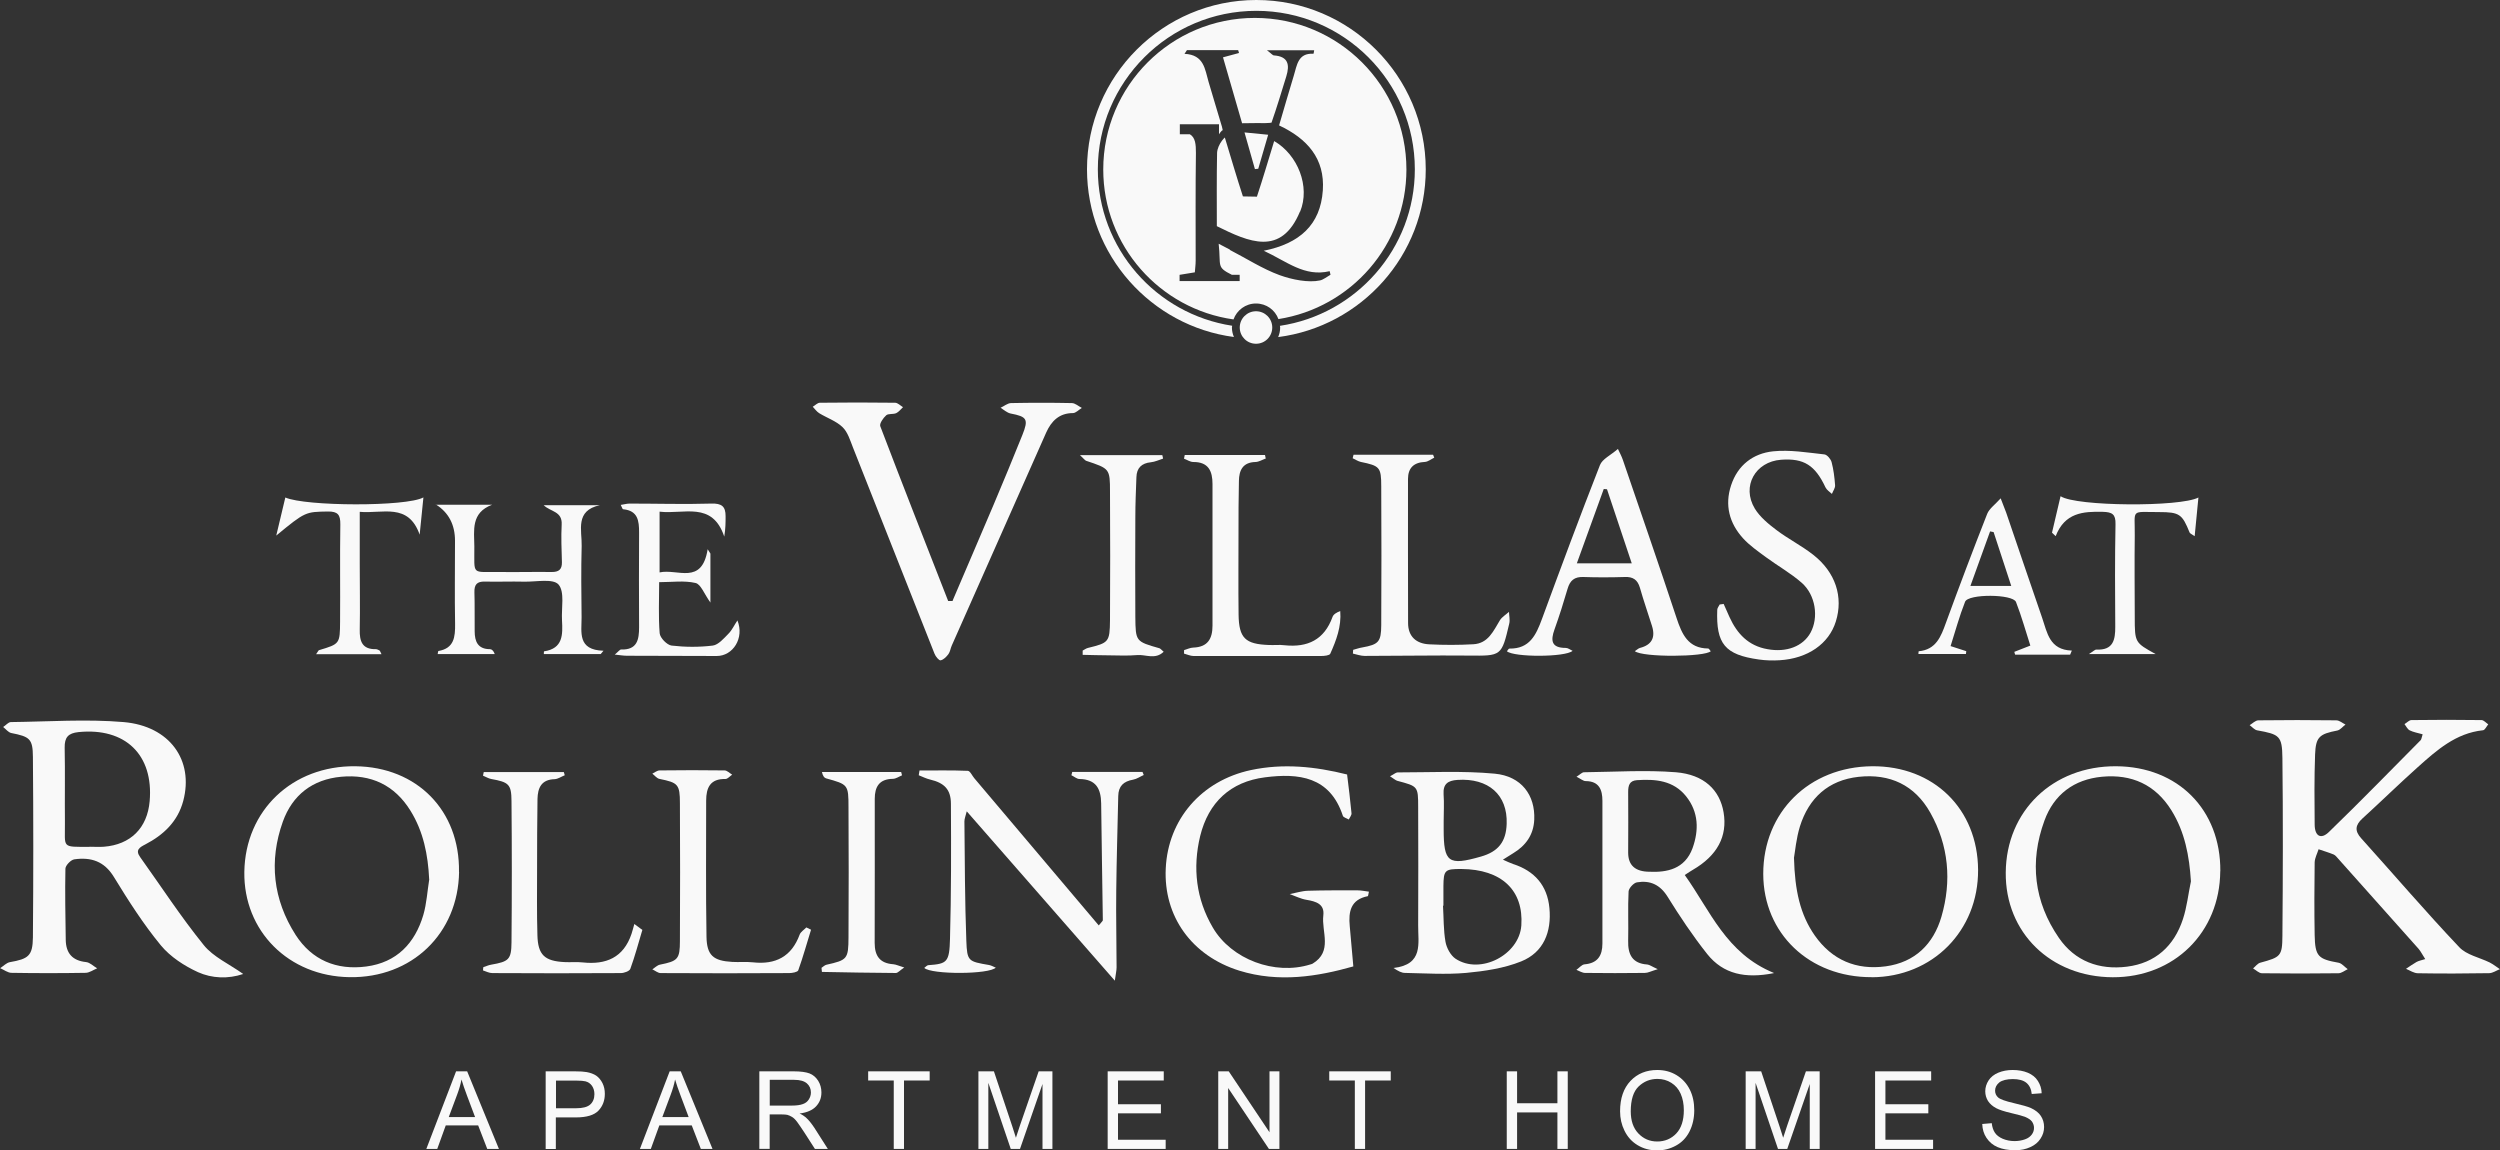 <?xml version="1.0" encoding="UTF-8"?>
<svg id="logos" xmlns="http://www.w3.org/2000/svg" viewBox="0 0 300 138.05">
  <rect x="0" y="0" width="300" height="138.05" fill="#333333" stroke="none"/>
  <defs>
    <style>
      .cls-1 {
        fill: #f9f9f9;
      }
    </style>
  </defs>
  <g>
    <g>
      <path class="cls-1" d="M114.3,72.11c1.64-3.85,3.31-7.71,4.94-11.56,1.17-2.77,2.32-5.55,3.44-8.34.77-1.92.56-2.21-1.41-2.59-.43-.09-.81-.45-1.2-.69.42-.19.82-.54,1.24-.56,2.44-.05,4.88-.05,7.31,0,.4,0,.8.38,1.2.58-.35.21-.72.62-1.07.62-1.65,0-2.59.97-3.2,2.32-3.79,8.53-7.57,17.05-11.34,25.58-.15.33-.19.73-.39,1.01-.24.33-.59.69-.95.76-.19.04-.61-.47-.73-.8-3.27-8.24-6.51-16.48-9.78-24.73-.34-.86-.63-1.86-1.26-2.46-.76-.73-1.87-1.1-2.8-1.67-.3-.19-.52-.51-.77-.77.28-.16.57-.48.85-.48,3.01-.04,6.03-.04,9.03,0,.32,0,.63.34.95.53-.27.25-.51.58-.82.72-.37.16-.93.03-1.19.25-.37.33-.83,1-.72,1.31,2.67,7.01,5.42,14,8.15,20.98h.56v-.03Z"/>
      <path class="cls-1" d="M205.3,78.14c-.72.71-8.19.76-9.12,0,.23-.14.4-.33.62-.39q2.1-.54,1.44-2.63c-.48-1.53-1.01-3.04-1.45-4.59-.28-.96-.83-1.33-1.81-1.29-1.65.05-3.32.06-4.98,0-1.07-.04-1.6.42-1.89,1.41-.48,1.64-.99,3.27-1.57,4.88-.49,1.36-.37,2.22,1.35,2.22.27,0,.52.21.82.35-.87.78-7.06.78-7.88.05.1-.11.2-.33.3-.32,2.43.04,3.2-1.64,3.9-3.54,2.27-6.18,4.56-12.34,6.96-18.47.29-.75,1.31-1.2,2.16-1.95.21.45.44.87.59,1.31,2.16,6.33,4.35,12.64,6.45,18.99.64,1.93,1.38,3.63,3.79,3.65.1,0,.2.2.3.32v-.03ZM195.81,67.6c-1.06-3.16-2.01-6.03-2.97-8.89-.13,0-.27-.01-.39-.03-1.06,2.92-2.11,5.84-3.23,8.92h6.59Z"/>
      <path class="cls-1" d="M206.82,72.43c.24.54.48,1.07.72,1.62.91,2,2.27,3.45,4.55,3.85,2.29.42,4.26-.33,5.17-1.97,1-1.82.63-4.52-1.06-6-1.31-1.15-2.88-2.03-4.29-3.07-.96-.71-1.96-1.4-2.75-2.27-1.65-1.82-2.21-3.98-1.43-6.35.8-2.43,2.65-3.83,5.04-4.08,2.02-.21,4.12.15,6.16.37.33.04.76.56.86.92.24.9.35,1.83.42,2.77.03.34-.24.69-.38,1.05-.27-.25-.62-.47-.77-.78-1.25-2.67-2.6-3.52-5.33-3.32-3.09.23-4.76,3.18-3.16,5.85.62,1.02,1.64,1.86,2.61,2.59,1.4,1.06,3.01,1.87,4.4,2.96,2.69,2.1,3.64,5.07,2.72,8.01-.83,2.68-3.37,4.45-6.75,4.65-.82.05-1.67.03-2.49-.09-4.07-.57-5.14-1.87-4.99-5.96,0-.21.19-.43.29-.64.15-.03.3-.04.44-.06h.03Z"/>
      <path class="cls-1" d="M151.91,55.01c-.42.15-.83.42-1.26.43-1.53.04-1.96,1.01-1.98,2.27-.05,2.07-.05,4.16-.05,6.23,0,3.27-.03,6.54.01,9.81.04,2.83.8,3.55,3.65,3.65.62.03,1.25-.05,1.87.03,2.77.29,4.76-.66,5.75-3.39.11-.32.47-.54.93-.71.15,1.87-.48,3.51-1.2,5.12-.1.21-.73.27-1.12.27-5.09.01-10.18.01-15.28,0-.38,0-.77-.19-1.15-.29,0-.14,0-.28.01-.42.37-.1.73-.29,1.1-.3,1.74-.06,2.31-1.06,2.31-2.65-.01-5.66,0-11.32,0-16.98,0-1.53-.47-2.65-2.3-2.64-.38,0-.76-.27-1.12-.4.03-.15.06-.29.09-.44h9.63c.03.15.06.29.09.44l.04-.03Z"/>
      <path class="cls-1" d="M162.42,54.57h9.55c.05.11.09.23.14.35-.38.18-.75.49-1.12.51-1.34.06-2.03.73-2.03,2.05,0,5.76-.01,11.52.01,17.28,0,1.64,1,2.49,2.55,2.56,1.76.09,3.54.09,5.29-.01,1.78-.1,2.4-1.6,3.18-2.88.25-.4.72-.67,1.09-1.01.01.48.14.97.03,1.41-.92,3.92-.93,3.88-4.89,3.84-4.16-.04-8.31.04-12.47.04-.47,0-.93-.18-1.4-.28,0-.15.01-.3.03-.45.37-.1.73-.23,1.11-.29,1.93-.35,2.25-.66,2.26-2.67.03-5.56.03-11.12,0-16.66,0-2.31-.19-2.46-2.46-2.93-.34-.08-.64-.29-.97-.44.04-.14.06-.27.1-.4h.01Z"/>
      <path class="cls-1" d="M139.55,55.04c-.48.15-.95.38-1.44.43-1.12.11-1.71.69-1.74,1.79-.06,1.6-.13,3.21-.13,4.81-.01,3.99-.03,7.98,0,11.97.03,2.94.05,2.94,2.89,3.75.13.04.23.19.51.42-1.02.99-2.19.3-3.18.4-1.14.1-2.29.04-3.42.03-1.04,0-2.08-.04-3.12-.06v-.51c.21-.11.42-.27.64-.32,2.5-.61,2.61-.71,2.64-3.32.03-5.13.03-10.26,0-15.4,0-2.8-.04-2.79-2.85-3.73-.16-.05-.28-.25-.75-.68h9.88c.03.14.05.27.09.4h-.01Z"/>
    </g>
    <g>
      <path class="cls-1" d="M29.15,116.89c-1.76.59-3.7.53-5.39-.23-1.64-.75-3.32-1.84-4.46-3.22-2.1-2.55-3.9-5.37-5.63-8.2-1.16-1.91-2.77-2.4-4.75-2.12-.42.06-1.06.73-1.07,1.12-.06,2.85,0,5.71.04,8.56.03,1.59.8,2.48,2.44,2.65.47.05.88.49,1.33.75-.47.19-.93.54-1.4.54-2.96.05-5.92.05-8.88,0-.45,0-.91-.37-1.36-.56.39-.25.75-.64,1.16-.72,2.24-.39,2.74-.76,2.77-2.97.06-7.21.06-14.43,0-21.64-.01-2.21-.39-2.45-2.61-2.89-.35-.08-.64-.47-.96-.72.32-.2.62-.59.93-.59,4.51-.05,9.06-.38,13.53,0,5.55.48,8.44,4.6,7.15,9.46-.66,2.48-2.37,4.09-4.57,5.23-.68.35-1.2.67-.61,1.5,2.53,3.54,4.91,7.2,7.64,10.57,1.15,1.43,3.04,2.26,4.71,3.45h.01ZM10.74,101.61c.57,0,1.15.04,1.71,0,3.23-.25,5.23-2.25,5.51-5.47.48-5.57-2.93-8.85-8.53-8.29-1.25.13-1.69.63-1.67,1.87.06,3.01,0,6.01.03,9.02.03,3.04-.47,2.89,2.96,2.88h0Z"/>
      <path class="cls-1" d="M290.7,88.11c-.58-.16-1.1-.25-1.54-.47-.27-.14-.42-.49-.62-.75.28-.16.56-.48.83-.48,2.8-.04,5.61-.04,8.41,0,.27,0,.54.33.81.51-.2.24-.39.68-.62.71-3.27.34-5.57,2.4-7.86,4.45-2.25,2.01-4.4,4.12-6.62,6.14-.85.78-.96,1.47-.15,2.37,3.93,4.36,7.74,8.82,11.77,13.07.87.93,2.41,1.23,3.64,1.83.44.23.83.53,1.24.81-.43.16-.85.47-1.28.48-2.85.05-5.71.06-8.56.01-.48,0-.96-.34-1.43-.53.42-.28.82-.57,1.26-.82.25-.14.56-.2,1.05-.35-.32-.48-.51-.88-.78-1.21-3.21-3.61-6.43-7.21-9.64-10.81-.18-.19-.34-.43-.57-.53-.58-.24-1.2-.42-1.81-.63-.16.52-.45,1.04-.47,1.57-.04,2.91-.05,5.81,0,8.72.05,2.58.42,2.89,2.88,3.33.39.08.72.51,1.09.77-.38.18-.75.49-1.12.49-3.06.04-6.13.04-9.18,0-.35,0-.71-.38-1.06-.58.29-.24.54-.61.88-.69,2.4-.66,2.63-.76,2.64-3.23.06-7.11.08-14.22,0-21.32-.03-2.67-.35-2.85-3.03-3.33-.33-.06-.59-.4-.9-.62.34-.2.68-.57,1.04-.58,3.12-.04,6.23-.04,9.35,0,.38,0,.75.33,1.11.51-.33.24-.62.63-.97.71-2.16.42-2.6.76-2.68,2.89-.1,2.8-.08,5.61-.05,8.4.01,1.4.76,1.82,1.72.88,3.73-3.61,7.35-7.33,11-11.01.1-.1.1-.29.24-.71l-.03.03Z"/>
      <path class="cls-1" d="M212.84,116.78c-3.37.67-6.04.13-7.97-2.29-1.74-2.19-3.3-4.53-4.77-6.9-.91-1.45-2.11-1.97-3.66-1.71-.4.06-.99.71-1.01,1.1-.1,1.97,0,3.94-.05,5.91-.04,1.63.48,2.73,2.3,2.85.27.03.52.23,1.25.56-.81.24-1.17.45-1.55.45-2.39.03-4.77.03-7.16,0-.35,0-.71-.24-1.05-.37.33-.23.63-.62.97-.66,1.58-.13,2.15-1.05,2.15-2.5v-17.12c0-1.31-.38-2.36-2.01-2.37-.29,0-.59-.27-1.1-.52.44-.28.67-.54.9-.54,3.68-.04,7.38-.29,11.03,0,3.4.28,5.27,2.15,5.72,4.81.49,2.87-.76,5.2-3.69,6.9-.27.15-.52.33-.97.62,3.06,4.27,4.95,9.4,10.69,11.75h0ZM197.94,104.61c2.05.09,4.24-.29,5.17-2.84.77-2.15.73-4.31-.76-6.19-1.53-1.93-3.69-2.11-5.92-1.96-.88.06-1.05.62-1.05,1.4.03,2.44,0,4.86,0,7.3,0,1.52.85,2.28,2.56,2.29h0Z"/>
      <path class="cls-1" d="M119.51,116.1c-.77.85-7.74.86-8.6.05.18-.13.33-.32.49-.33,2.25-.16,2.53-.34,2.6-3.17.15-5.39.14-10.8.11-16.19,0-1.73-.8-2.51-2.48-2.91-.48-.11-.92-.34-1.38-.52.03-.19.06-.38.09-.57,1.93,0,3.87-.04,5.79.04.28,0,.52.57.78.88,4.95,5.86,9.9,11.71,14.94,17.67.34-.43.51-.54.49-.64-.06-4.67-.15-9.33-.2-14.01-.03-1.76-.62-2.89-2.6-2.92-.33,0-.64-.3-.97-.45.04-.14.06-.27.1-.4h8.43c.05.13.1.24.15.37-.43.19-.83.48-1.28.56-1.14.2-1.76.77-1.78,1.97-.08,3.79-.2,7.57-.24,11.36-.04,3.06.04,6.13.04,9.2,0,.38-.1.76-.21,1.59-6.06-6.92-11.84-13.53-17.77-20.32-.14.57-.28.88-.28,1.21.05,4.77.05,9.55.23,14.32.09,2.48.24,2.48,2.72,2.91.28.05.53.2.83.33h0Z"/>
      <path class="cls-1" d="M166.79,93.16c.49-.25.71-.47.92-.47,3.88,0,7.79-.21,11.65.15,3.22.3,4.88,2.59,4.75,5.52-.08,1.82-1.01,3.11-2.53,4.03-.35.21-.69.43-1.23.77.52.23.86.4,1.21.52,2.59.83,4.12,2.58,4.37,5.29.27,2.84-.68,5.31-3.39,6.4-2.06.83-4.38,1.17-6.62,1.38-2.41.21-4.88.05-7.31,0-.42,0-.82-.21-1.39-.59,3.63-.42,2.94-2.97,2.96-5.13.03-4.72.01-9.45,0-14.16,0-2.53-.03-2.51-2.5-3.17-.21-.06-.4-.24-.87-.54h-.03ZM173.24,108.69h-.08c.09,1.45.05,2.92.3,4.33.13.73.61,1.63,1.21,2.03,2.97,1.96,7.64-.47,7.89-3.99.29-4.23-2.37-6.75-7.2-6.78-1.98-.01-2.13.13-2.15,2.07v2.34h.01ZM173.24,98.58v.93c0,3.99.56,4.4,4.47,3.28,2.08-.59,3.02-1.78,3.09-3.92.13-3.5-2.2-5.53-5.92-5.28-1.12.08-1.73.47-1.65,1.72.08,1.09.01,2.17.01,3.27h0Z"/>
      <path class="cls-1" d="M55.09,104.63c-.11,7.4-5.67,12.75-13.15,12.63-7.31-.11-12.72-5.53-12.62-12.63.11-7.39,5.77-12.77,13.33-12.68,7.41.09,12.54,5.33,12.43,12.68h.01ZM51.5,105.5c-.14-2.93-.69-5.71-2.24-8.21-1.91-3.09-4.75-4.41-8.32-4.08-3.44.32-5.85,2.19-7,5.39-1.69,4.74-1.17,9.35,1.53,13.58,1.95,3.03,4.91,4.27,8.48,3.8,3.65-.48,5.84-2.78,6.85-6.19.4-1.38.48-2.85.71-4.28h0Z"/>
      <path class="cls-1" d="M224.6,117.26c-7.47.03-13-5.24-13.01-12.39-.01-7.41,5.51-12.86,13.07-12.92,7.39-.05,12.67,5.12,12.71,12.44.04,7.3-5.47,12.86-12.77,12.88h0ZM215.28,102.97c.1,3.84.72,6.76,2.5,9.3,2.07,2.94,4.98,4.17,8.51,3.69,3.51-.48,5.72-2.67,6.68-5.95,1.25-4.29.88-8.54-1.33-12.48-1.87-3.33-4.86-4.72-8.61-4.31-3.63.4-5.96,2.53-7.04,5.95-.45,1.47-.58,3.03-.72,3.81h0Z"/>
      <path class="cls-1" d="M266.43,104.55c-.05,7.34-5.53,12.75-12.91,12.72-7.44-.03-12.9-5.37-12.83-12.56.05-7.4,5.65-12.8,13.24-12.76,7.41.04,12.56,5.2,12.51,12.59h0ZM262.91,105.75c-.19-3.04-.73-5.92-2.34-8.51-1.92-3.08-4.77-4.37-8.34-4.03-3.35.32-5.76,2.13-6.9,5.27-1.81,4.94-1.25,9.73,1.74,14.07,1.93,2.8,4.83,3.87,8.17,3.45,3.42-.43,5.65-2.48,6.71-5.7.48-1.45.64-3.02.96-4.53h-.01Z"/>
      <path class="cls-1" d="M161.65,92.93c.19,1.57.39,3.11.53,4.65.03.24-.21.51-.33.76-.24-.15-.64-.24-.71-.45-1.55-4.72-5.31-5.13-9.35-4.61-4.14.53-6.78,3.01-7.77,7.05-.92,3.83-.49,7.55,1.52,10.98,2.24,3.83,7.44,5.75,11.68,4.43.1-.03.2-.05.29-.1,2.45-1.48,1.05-3.83,1.29-5.8.16-1.36-.88-1.67-2.01-1.86-.69-.11-1.35-.45-2.02-.69.73-.14,1.47-.38,2.2-.4,1.97-.06,3.94-.05,5.92-.05.45,0,.91.1,1.38.16-.08.35-.09.53-.13.54-2.06.4-2.34,1.86-2.17,3.6.15,1.55.28,3.09.43,4.83-4.27,1.21-8.93,1.98-13.68.51-5.71-1.78-9.11-6.52-8.83-12.28.28-5.89,4.29-10.52,10.21-11.79,3.9-.83,7.73-.43,11.56.53h-.01Z"/>
      <path class="cls-1" d="M97.33,111.55c-.51,1.64-.96,3.28-1.54,4.89-.08.21-.71.33-1.09.33-5.14.03-10.28.03-15.42,0-.33,0-.66-.29-1-.45.3-.19.58-.49.91-.56,2.15-.43,2.4-.66,2.4-2.85.03-5.49.03-11,0-16.5,0-2.3-.23-2.49-2.45-2.94-.32-.06-.58-.42-.86-.63.29-.14.58-.39.88-.39,2.59-.03,5.19-.04,7.79,0,.3,0,.61.33.91.51-.27.18-.54.52-.81.52-1.83-.04-2.31,1.05-2.31,2.6,0,5.44-.05,10.89.04,16.33.04,2.24.82,2.89,3.08,3.02.83.05,1.67-.04,2.49.05,2.73.3,4.64-.69,5.61-3.33.13-.34.53-.57.8-.86.19.09.38.19.57.28Z"/>
      <path class="cls-1" d="M77.08,111.6c-.47,1.57-.88,3.13-1.44,4.66-.1.28-.75.51-1.14.51-5.14.03-10.28.03-15.42,0-.38,0-.75-.2-1.12-.32,0-.13.03-.27.04-.39.32-.1.62-.25.95-.3,2.1-.37,2.41-.61,2.43-2.67.05-5.66.05-11.31,0-16.96-.01-2.03-.34-2.27-2.43-2.65-.34-.06-.66-.27-.99-.4.03-.14.06-.29.09-.43h9.61c.04.13.08.25.11.38-.4.16-.81.45-1.21.47-1.6.04-2.03,1.05-2.06,2.37-.04,2.75-.05,5.49-.05,8.25s-.04,5.39.04,8.1c.06,2.37.86,3.11,3.25,3.23.72.04,1.47-.04,2.19.04,2.8.3,4.89-.58,5.85-3.42.13-.39.23-.8.34-1.19.33.24.66.49.99.73h-.01Z"/>
      <path class="cls-1" d="M108.24,93.04c-.37.15-.73.42-1.11.42-1.63.03-2.16.96-2.16,2.41,0,5.76.01,11.52-.01,17.28,0,1.57.63,2.45,2.24,2.56.33.03.64.19,1.31.39-.52.34-.76.66-1.01.66-2.96-.01-5.91-.08-8.87-.13-.01-.16-.03-.33-.05-.49.2-.13.38-.32.59-.37,2.5-.56,2.64-.68,2.65-3.3.03-5.19.03-10.38,0-15.56,0-2.77-.04-2.77-2.7-3.51-.21-.06-.38-.28-.49-.76h9.51l.1.39Z"/>
    </g>
    <g>
      <path class="cls-1" d="M248.41,78.56h-6.59c-.04-.11-.08-.23-.1-.34.56-.21,1.11-.43,1.92-.75-.56-1.74-1.05-3.51-1.72-5.23-.38-.97-5.73-1-6.11-.03-.68,1.72-1.16,3.5-1.74,5.32.77.25,1.33.43,1.88.61,0,.11-.03.23-.04.34h-5.7c.01-.14.01-.32.04-.33,2.08-.19,2.67-1.77,3.26-3.41,1.6-4.38,3.25-8.74,4.95-13.07.25-.63.93-1.1,1.62-1.87.3.78.49,1.24.66,1.71,1.44,4.22,2.87,8.44,4.32,12.64.61,1.77.87,3.84,3.56,3.92-.06.16-.14.32-.2.48h0ZM239.23,63.85l-.42-.08c-.78,2.16-1.57,4.32-2.36,6.54h4.9c-.75-2.29-1.43-4.38-2.12-6.47h0Z"/>
      <path class="cls-1" d="M247.28,59.55c1.84,1.23,14.37,1.31,16.53.15-.15,1.57-.29,3.01-.45,4.64-.32-.23-.54-.3-.61-.44-.88-2.19-1.2-2.45-3.66-2.45-3.5,0-2.88-.43-2.92,2.82-.04,3.27-.01,6.54,0,9.81,0,3.04.03,3.04,2.51,4.41h-8.02c.54-.33.73-.56.93-.54,2.01.09,2.25-1.19,2.24-2.75-.03-4.11-.05-8.2.03-12.3.03-1.2-.4-1.45-1.53-1.48-2.37-.06-4.56.11-5.65,2.92-.15-.14-.29-.28-.44-.42.33-1.39.66-2.77,1.02-4.35h.01Z"/>
    </g>
    <g>
      <path class="cls-1" d="M52.28,60.57h6.77c-2.56.96-2.15,3.08-2.13,5,.03,3.54-.43,3.03,3.04,3.07,2.08.03,4.16-.03,6.24,0,.85.01,1.25-.3,1.23-1.17-.04-1.5-.11-3.02-.03-4.51.1-1.63-1.34-1.53-2.16-2.34h6.76c-3.04.64-2.15,3.03-2.2,4.89-.08,2.85-.04,5.71-.01,8.56.01,1.79-.53,3.93,2.63,4.02-.11.14-.23.27-.34.4h-6.82c0-.14,0-.32.03-.33,2.29-.34,2.24-2.02,2.15-3.71-.09-1.48.35-3.42-.42-4.31-.67-.75-2.72-.3-4.16-.34-1.55-.04-3.12.03-4.67-.01-.96-.03-1.29.37-1.26,1.29.05,1.55.01,3.11.03,4.67,0,1.23.38,2.15,1.84,2.15.21,0,.43.19.57.59h-6.85c.04-.19.05-.37.09-.37,1.89-.33,2.02-1.68,2-3.25-.06-3.32-.01-6.64-.01-9.97,0-1.94-.76-3.39-2.29-4.36h-.01Z"/>
      <path class="cls-1" d="M85.26,72.32c-.76-1.05-1.15-2.21-1.79-2.36-1.36-.32-2.84-.1-4.37-.1,0,2.11-.1,4.13.06,6.13.05.56.88,1.41,1.43,1.48,1.63.19,3.32.2,4.94,0,.68-.09,1.33-.86,1.89-1.43.42-.42.67-.99,1.07-1.59.86,2.12-.54,4.28-2.49,4.27-3.59-.03-7.17,0-10.75-.03-.39,0-.77-.06-1.48-.14.43-.35.61-.62.77-.61,1.93.06,2.15-1.19,2.15-2.68-.01-3.79-.03-7.58,0-11.37,0-1.4-.14-2.61-1.91-2.78-.09,0-.14-.24-.29-.52.4-.06.73-.16,1.06-.16,3.27,0,6.54.1,9.81,0,1.24-.04,1.72.34,1.71,1.52,0,.75,0,1.48-.16,2.44-1.44-4.29-4.85-2.64-7.76-2.99v7.29c2.16-.48,5.07,1.58,5.77-2.78.11.18.23.34.33.52v5.91h0Z"/>
      <path class="cls-1" d="M37.93,78.51c.24-.34.28-.47.35-.49,2.5-.75,2.51-.75,2.53-3.44.03-3.89-.03-7.78.03-11.67.01-1.14-.3-1.54-1.49-1.53-2.68.05-2.69-.01-6.2,2.89.42-1.78.75-3.16,1.09-4.57,2.41,1.07,14.53,1.12,16.57-.01-.16,1.59-.3,3.03-.45,4.47-1.36-3.88-4.46-2.49-7.19-2.74v6.21c0,2.64.05,5.29,0,7.93-.03,1.39.29,2.37,1.93,2.34.14,0,.3.08.43.15.08.04.1.16.25.45h-7.86.01Z"/>
    </g>
    <g>
      <path class="cls-1" d="M51.16,137.87l3.57-9.31h1.33l3.81,9.31h-1.4l-1.09-2.82h-3.89l-1.02,2.82s-1.31,0-1.31,0ZM53.85,134.05h3.16l-.97-2.58c-.29-.78-.52-1.43-.66-1.93-.11.59-.29,1.19-.51,1.78,0,0-1.02,2.73-1.02,2.73Z"/>
      <path class="cls-1" d="M65.48,137.87v-9.31h3.51c.62,0,1.09.03,1.41.09.45.08.85.23,1.15.43.3.21.56.52.75.9s.28.81.28,1.28c0,.8-.25,1.47-.76,2.01-.51.54-1.41.82-2.73.82h-2.39v3.79h-1.24.01ZM66.72,132.99h2.41c.8,0,1.36-.15,1.69-.44s.51-.72.51-1.25c0-.39-.1-.72-.29-1-.2-.28-.45-.45-.78-.54-.2-.05-.59-.09-1.15-.09h-2.39v3.33h0Z"/>
      <path class="cls-1" d="M76.79,137.87l3.57-9.31h1.33l3.81,9.31h-1.4l-1.09-2.82h-3.89l-1.02,2.82h-1.31ZM79.48,134.05h3.16l-.97-2.58c-.29-.78-.52-1.43-.66-1.93-.11.59-.29,1.19-.51,1.78,0,0-1.02,2.73-1.02,2.73Z"/>
      <path class="cls-1" d="M91.12,137.87v-9.31h4.13c.83,0,1.47.09,1.89.25s.78.47,1.04.88.39.9.39,1.4c0,.66-.21,1.21-.64,1.67s-1.09.75-1.98.86c.33.15.57.32.75.47.37.33.69.75,1.02,1.24l1.62,2.54h-1.55l-1.24-1.93c-.37-.56-.66-.99-.88-1.29s-.44-.51-.63-.62-.37-.2-.57-.25c-.14-.03-.37-.05-.68-.05h-1.43v4.13h-1.24.01ZM92.36,132.67h2.65c.57,0,1-.06,1.33-.18.32-.11.56-.3.72-.56.16-.25.25-.53.25-.83,0-.44-.16-.81-.48-1.09s-.82-.43-1.52-.43h-2.94v3.08h-.01Z"/>
      <path class="cls-1" d="M107.25,137.87v-8.21h-3.07v-1.1h7.38v1.1h-3.08v8.21h-1.24.01Z"/>
      <path class="cls-1" d="M117.41,137.87v-9.31h1.86l2.2,6.59c.2.62.35,1.07.44,1.38.1-.34.27-.83.49-1.49l2.24-6.48h1.65v9.31h-1.19v-7.79l-2.7,7.79h-1.11l-2.69-7.93v7.93s-1.19,0-1.19,0Z"/>
      <path class="cls-1" d="M132.92,137.87v-9.31h6.73v1.1h-5.49v2.85h5.15v1.09h-5.15v3.17h5.72v1.1h-6.96Z"/>
      <path class="cls-1" d="M146.19,137.87v-9.31h1.26l4.89,7.31v-7.31h1.19v9.31h-1.26l-4.89-7.31v7.31h-1.19Z"/>
      <path class="cls-1" d="M162.58,137.87v-8.21h-3.07v-1.1h7.38v1.1h-3.08v8.21h-1.24.01Z"/>
      <path class="cls-1" d="M180.81,137.87v-9.31h1.24v3.83h4.84v-3.83h1.24v9.31h-1.24v-4.38h-4.84v4.38h-1.24Z"/>
      <path class="cls-1" d="M194.41,133.34c0-1.54.42-2.75,1.25-3.63s1.91-1.31,3.21-1.31c.86,0,1.63.2,2.32.62s1.21.99,1.58,1.72.54,1.57.54,2.5-.19,1.79-.57,2.54-.92,1.31-1.62,1.69c-.69.38-1.45.58-2.26.58-.87,0-1.65-.21-2.35-.63s-1.21-1-1.57-1.73-.53-1.5-.53-2.32v-.03ZM195.69,133.36c0,1.12.3,2.01.91,2.65s1.36.97,2.27.97,1.69-.33,2.29-.97.9-1.58.9-2.78c0-.76-.13-1.41-.38-1.98s-.63-1-1.12-1.31-1.05-.47-1.67-.47c-.87,0-1.62.3-2.25.9s-.95,1.6-.95,3.01h0Z"/>
      <path class="cls-1" d="M209.48,137.87v-9.31h1.86l2.2,6.59c.2.62.35,1.07.44,1.38.1-.34.27-.83.49-1.49l2.24-6.48h1.65v9.31h-1.19v-7.79l-2.7,7.79h-1.11l-2.69-7.93v7.93h-1.19Z"/>
      <path class="cls-1" d="M225.01,137.87v-9.31h6.73v1.1h-5.49v2.85h5.15v1.09h-5.15v3.17h5.72v1.1h-6.96Z"/>
      <path class="cls-1" d="M237.85,134.88l1.16-.1c.05.47.18.85.38,1.15.2.3.52.54.93.72.43.18.9.28,1.43.28.47,0,.88-.08,1.25-.21s.63-.33.81-.57c.18-.24.27-.51.27-.8s-.09-.54-.25-.77c-.16-.21-.45-.4-.83-.56-.25-.1-.81-.25-1.65-.45-.86-.2-1.45-.4-1.79-.58-.44-.23-.77-.52-1-.87-.21-.34-.33-.73-.33-1.16,0-.47.14-.91.4-1.31s.66-.72,1.17-.93,1.09-.32,1.71-.32c.69,0,1.3.11,1.83.33.53.23.93.54,1.21.99s.44.92.45,1.47l-1.19.09c-.06-.59-.28-1.04-.64-1.34s-.91-.45-1.62-.45-1.29.14-1.63.4c-.34.28-.51.61-.51.99,0,.33.13.61.37.82.24.21.86.44,1.86.67,1,.23,1.69.43,2.06.59.54.25.95.57,1.2.95s.39.82.39,1.33-.14.96-.43,1.4c-.28.44-.69.78-1.23,1.02-.53.24-1.12.37-1.79.37-.85,0-1.55-.13-2.12-.37s-1.01-.62-1.34-1.11-.49-1.05-.51-1.67l-.03.03Z"/>
    </g>
  </g>
  <g>
    <path class="cls-1" d="M150.76,0c-11.2,0-20.32,9.12-20.32,20.32,0,10.29,7.71,18.81,17.63,20.12-.15-.35-.24-.73-.24-1.14,0-.08.01-.14.03-.21-9.12-1.4-16.12-9.27-16.12-18.77,0-10.48,8.53-19.02,19.02-19.02s19.02,8.53,19.02,19.02c0,9.52-7.05,17.41-16.19,18.78,0,.06.03.13.03.2,0,.4-.09.8-.24,1.15,9.98-1.29,17.71-9.81,17.71-20.13C171.08,9.12,161.96,0,150.76,0Z"/>
    <path class="cls-1" d="M150.99,20.25c.37-1.28.75-2.55,1.19-4.08-1-.1-1.81-.18-2.84-.28.48,1.68.87,3.03,1.25,4.4.14-.01.27-.03.4-.04Z"/>
    <path class="cls-1" d="M156.01,25.41c1.25-3.02-.28-6.85-3.11-8.48-.69,2.25-1.34,4.47-2.07,6.67l-1.68-.03c-.72-2.2-1.5-4.86-2.17-7.07,0,0-.18.16-.32.35-.33.43-.59,1-.61,1.49-.06,3.01-.03,6-.03,8.8,3.85,1.91,7.73,3.66,9.98-1.76h0Z"/>
    <path class="cls-1" d="M168.77,20.34c0-10.04-8.15-18.19-18.19-18.19s-18.19,8.15-18.19,18.19c0,9.17,6.8,16.75,15.63,17.99.4-1.11,1.45-1.91,2.7-1.91s2.29.78,2.69,1.87c8.7-1.36,15.36-8.87,15.36-17.95ZM147.6,29.96c-.44-.23-.88-.45-1.36-.71.3,2.7-.32,2.78,1.59,3.73h.93v.75h-7.21v-.75c.54-.09,1.09-.18,1.83-.3.03-.43.1-.92.1-1.41,0-4.31-.03-8.61.03-12.92,0-.99-.05-1.84-.73-2.24h-1.2v-1.2h4.7v1.2s.33-.51.45-.48c-.08-.39-.11-.49-.23-.87-.48-1.64-.99-3.27-1.47-4.93-.44-1.5-.53-3.26-2.89-3.37.1-.15.19-.29.29-.44h6.15c.04.11.06.23.1.34-.61.16-1.21.33-1.92.52.76,2.63,1.52,5.25,2.29,7.91,1.01,0,1.74-.04,2.65-.01.49,0,.88-.06.88-.06.56-1.57,1.29-3.98,1.78-5.57.42-1.38.24-2.37-1.48-2.5-.16,0-.3-.21-.85-.62h5.67c-.04.23-.06.42-.08.42-1.88-.11-1.98,1.39-2.36,2.61-.61,1.97-1.16,3.95-1.77,5.99,3.39,1.59,5.51,3.99,5.25,7.79-.28,4.14-2.79,6.39-7.09,7.25,2.77,1.28,4.88,3.17,7.91,2.45.04.14.06.29.1.43-.42.24-.86.59-1.25.68-1.4.3-3.35-.09-4.85-.63-2.07-.76-3.98-2-5.96-3.02l-.03-.03Z"/>
    <path class="cls-1" d="M150.72,37.35c-1.07,0-1.95.87-1.95,1.95s.87,1.95,1.95,1.95,1.95-.87,1.95-1.95-.87-1.95-1.95-1.95Z"/>
  </g>
</svg>